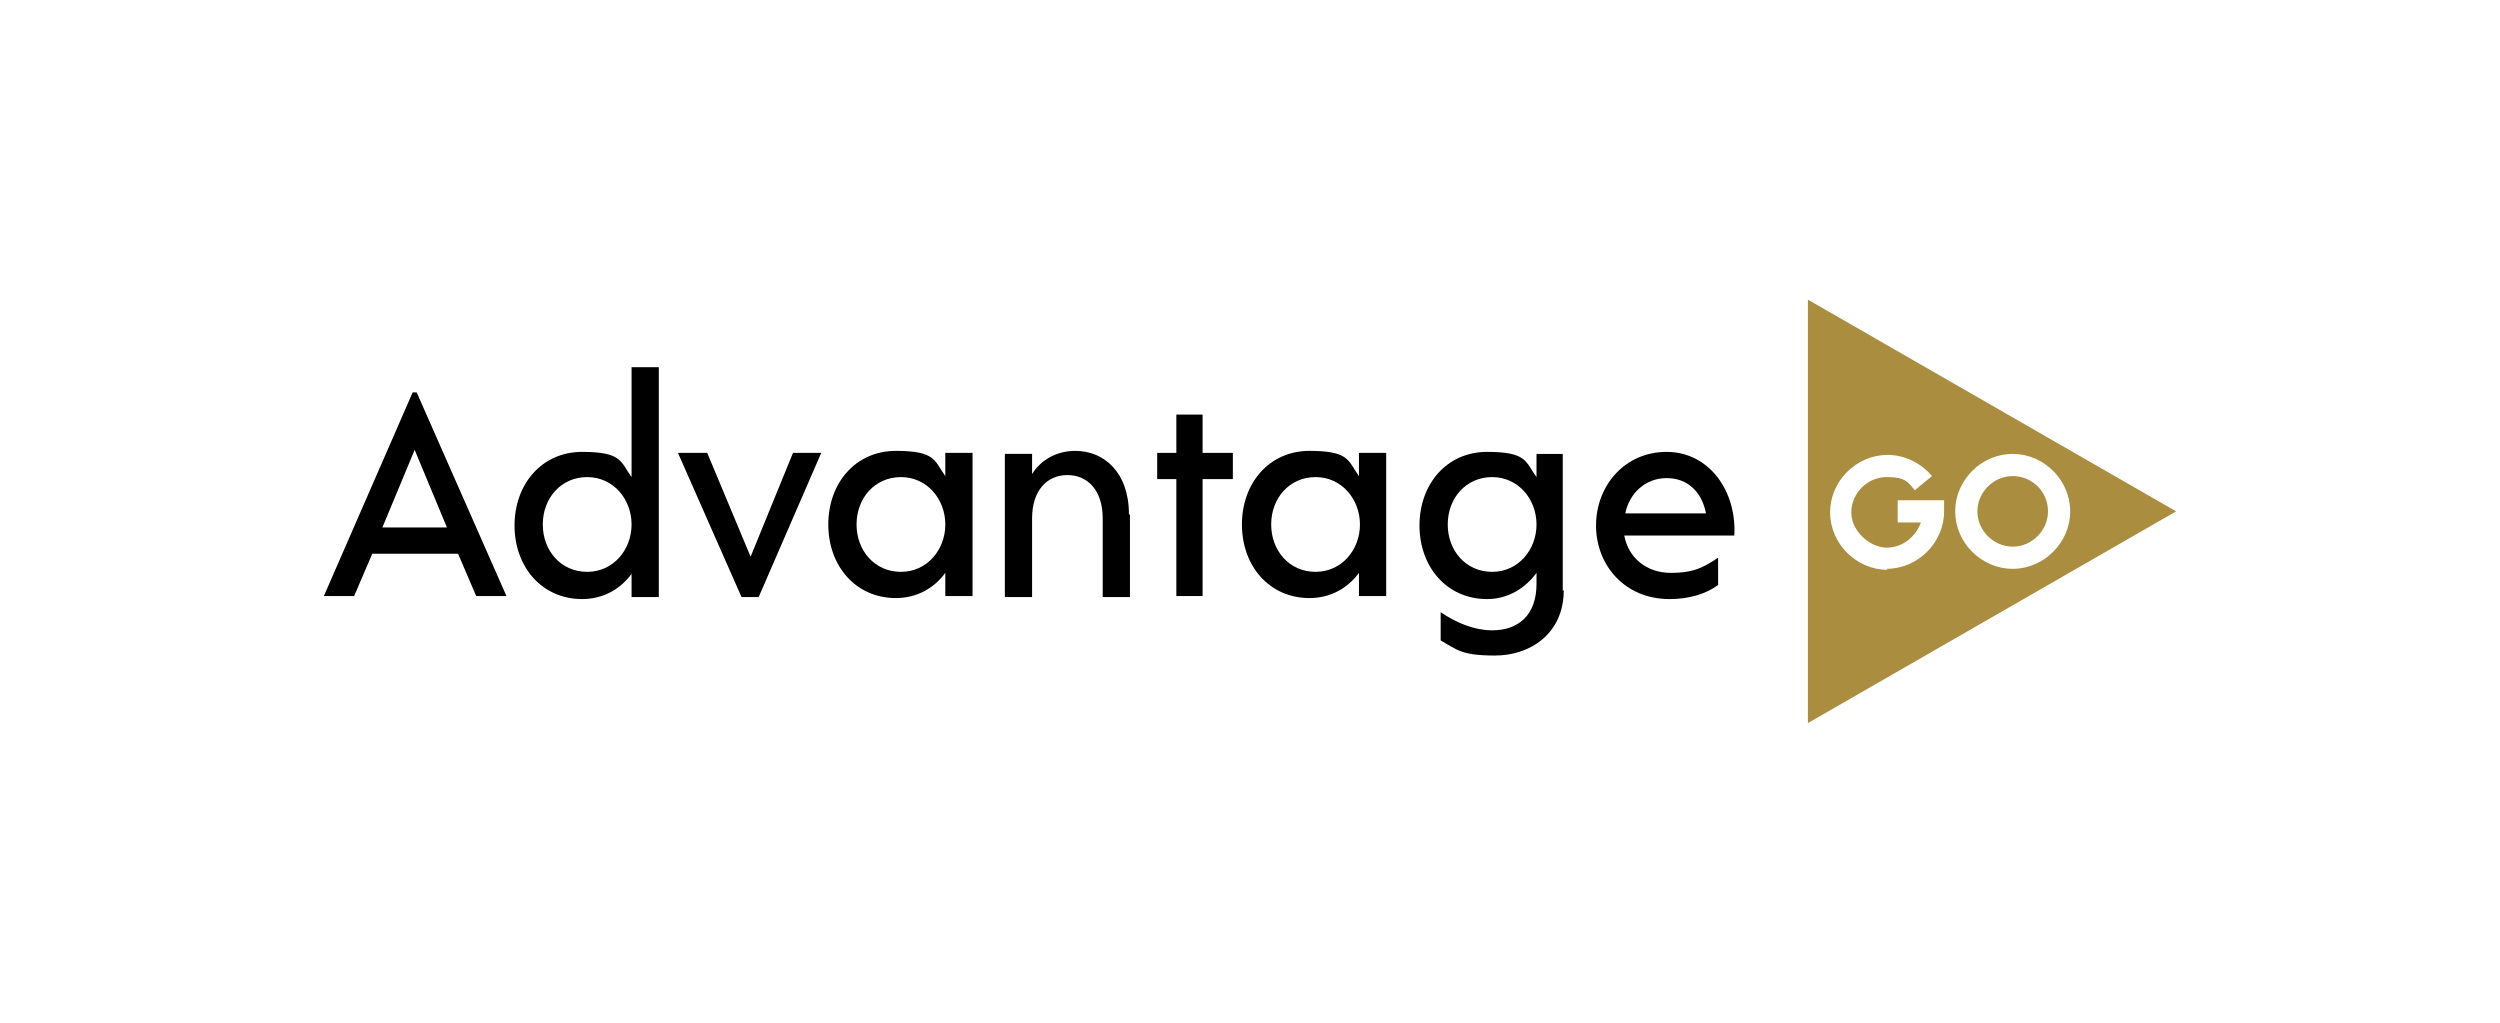 <svg width="220" height="90" viewBox="0 0 220 90" fill="none" xmlns="http://www.w3.org/2000/svg">
<rect width="220" height="90" fill="white"/>
<path d="M36.49 39.588L39.331 46.419H33.649L36.49 39.588ZM36.313 34.531L28.5 52.452H31.163L32.761 48.726H40.308L41.906 52.452H44.569L36.668 34.531H36.313Z" fill="black"/>
<path d="M55.578 46.153C55.578 43.935 53.98 41.984 51.671 41.984C49.363 41.984 47.765 43.847 47.765 46.153C47.765 48.46 49.363 50.323 51.671 50.323C53.98 50.323 55.578 48.371 55.578 46.153ZM57.975 32.313V52.541H55.578V50.5C54.601 51.831 53.092 52.718 51.227 52.718C47.676 52.718 45.279 49.879 45.279 46.242C45.279 42.605 47.676 39.766 51.227 39.766C54.779 39.766 54.601 40.653 55.578 41.984V32.313H57.975Z" fill="black"/>
<path d="M72.268 39.855L66.763 52.541H65.254L59.661 39.855H62.236L66.053 48.992L69.782 39.855H72.268Z" fill="black"/>
<path d="M83.188 46.154C83.188 43.936 81.59 41.984 79.282 41.984C76.974 41.984 75.376 43.847 75.376 46.154C75.376 48.46 76.974 50.323 79.282 50.323C81.59 50.323 83.188 48.371 83.188 46.154ZM85.585 39.855V52.452H83.188V50.412C82.212 51.743 80.702 52.63 78.838 52.63C75.287 52.63 72.89 49.791 72.89 46.154C72.89 42.516 75.287 39.677 78.838 39.677C82.389 39.677 82.212 40.564 83.188 41.895V39.855H85.585Z" fill="black"/>
<path d="M99.436 45.266V52.541H97.038V45.621C97.038 43.137 95.707 41.806 93.931 41.806C92.156 41.806 90.824 43.137 90.824 45.621V52.541H88.427V39.943H90.824V41.718C91.534 40.564 92.866 39.677 94.641 39.677C97.127 39.677 99.347 41.54 99.347 45.266" fill="black"/>
<path d="M108.491 42.161H105.827V52.452H103.519V42.161H101.832V39.854H103.519V36.483H105.827V39.854H108.491V42.161Z" fill="black"/>
<path d="M119.676 46.154C119.676 43.936 118.078 41.984 115.77 41.984C113.462 41.984 111.864 43.847 111.864 46.154C111.864 48.46 113.462 50.323 115.77 50.323C118.078 50.323 119.676 48.371 119.676 46.154ZM121.985 39.855V52.452H119.588V50.412C118.611 51.743 117.102 52.63 115.237 52.63C111.686 52.63 109.289 49.791 109.289 46.154C109.289 42.516 111.686 39.677 115.237 39.677C118.789 39.677 118.611 40.564 119.588 41.895V39.855H121.985Z" fill="black"/>
<path d="M135.213 46.154C135.213 43.936 133.615 41.984 131.307 41.984C128.999 41.984 127.401 43.847 127.401 46.154C127.401 48.46 128.999 50.323 131.307 50.323C133.615 50.323 135.213 48.372 135.213 46.154ZM137.611 51.92C137.611 55.824 134.592 57.687 131.574 57.687C128.555 57.687 128.2 57.155 126.779 56.356V53.872C128.2 54.848 129.798 55.469 131.307 55.469C133.615 55.469 135.213 54.138 135.213 51.388V50.412C134.237 51.743 132.728 52.719 130.863 52.719C127.312 52.719 124.915 49.88 124.915 46.242C124.915 42.605 127.312 39.766 130.863 39.766C134.414 39.766 134.237 40.653 135.213 41.984V39.944H137.522V52.009L137.611 51.92Z" fill="black"/>
<path d="M143.026 45.178H150.128C149.773 43.315 148.53 42.073 146.666 42.073C144.801 42.073 143.381 43.404 143.026 45.178ZM152.614 47.13H142.937C143.292 49.081 144.89 50.412 147.021 50.412C149.152 50.412 149.951 49.88 151.194 49.081V51.477C150.128 52.275 148.619 52.719 146.932 52.719C142.937 52.719 140.451 49.702 140.451 46.242C140.451 42.782 142.937 39.766 146.666 39.766C150.395 39.766 152.88 43.226 152.614 47.218" fill="black"/>
<path d="M191.5 44.999L159.096 63.63V26.37L191.5 44.999ZM166.109 40.032C163.357 40.032 161.049 42.338 161.049 45.088C161.049 47.839 163.357 50.145 166.109 50.145L166.021 50.056C168.772 50.056 171.081 47.75 171.081 44.999V44.024H166.997V45.976H169.039C168.595 47.218 167.441 48.194 166.021 48.194C164.6 48.194 162.913 46.774 162.913 45.088C162.913 43.403 164.334 41.983 166.021 41.983C167.707 41.983 167.885 42.427 168.506 43.136L170.016 41.895C169.039 40.742 167.618 40.032 166.109 40.032ZM177.117 39.943C174.365 39.943 172.057 42.25 172.057 44.999C172.057 47.75 174.365 50.057 177.117 50.057C179.869 50.057 182.178 47.75 182.178 44.999C182.177 42.25 179.869 39.943 177.117 39.943ZM177.117 41.895C178.892 41.895 180.224 43.314 180.225 44.999C180.225 46.685 178.804 48.105 177.117 48.105C175.43 48.105 174.01 46.685 174.01 44.999C174.01 43.314 175.431 41.895 177.117 41.895Z" fill="#AB8D3F"/>
</svg>
